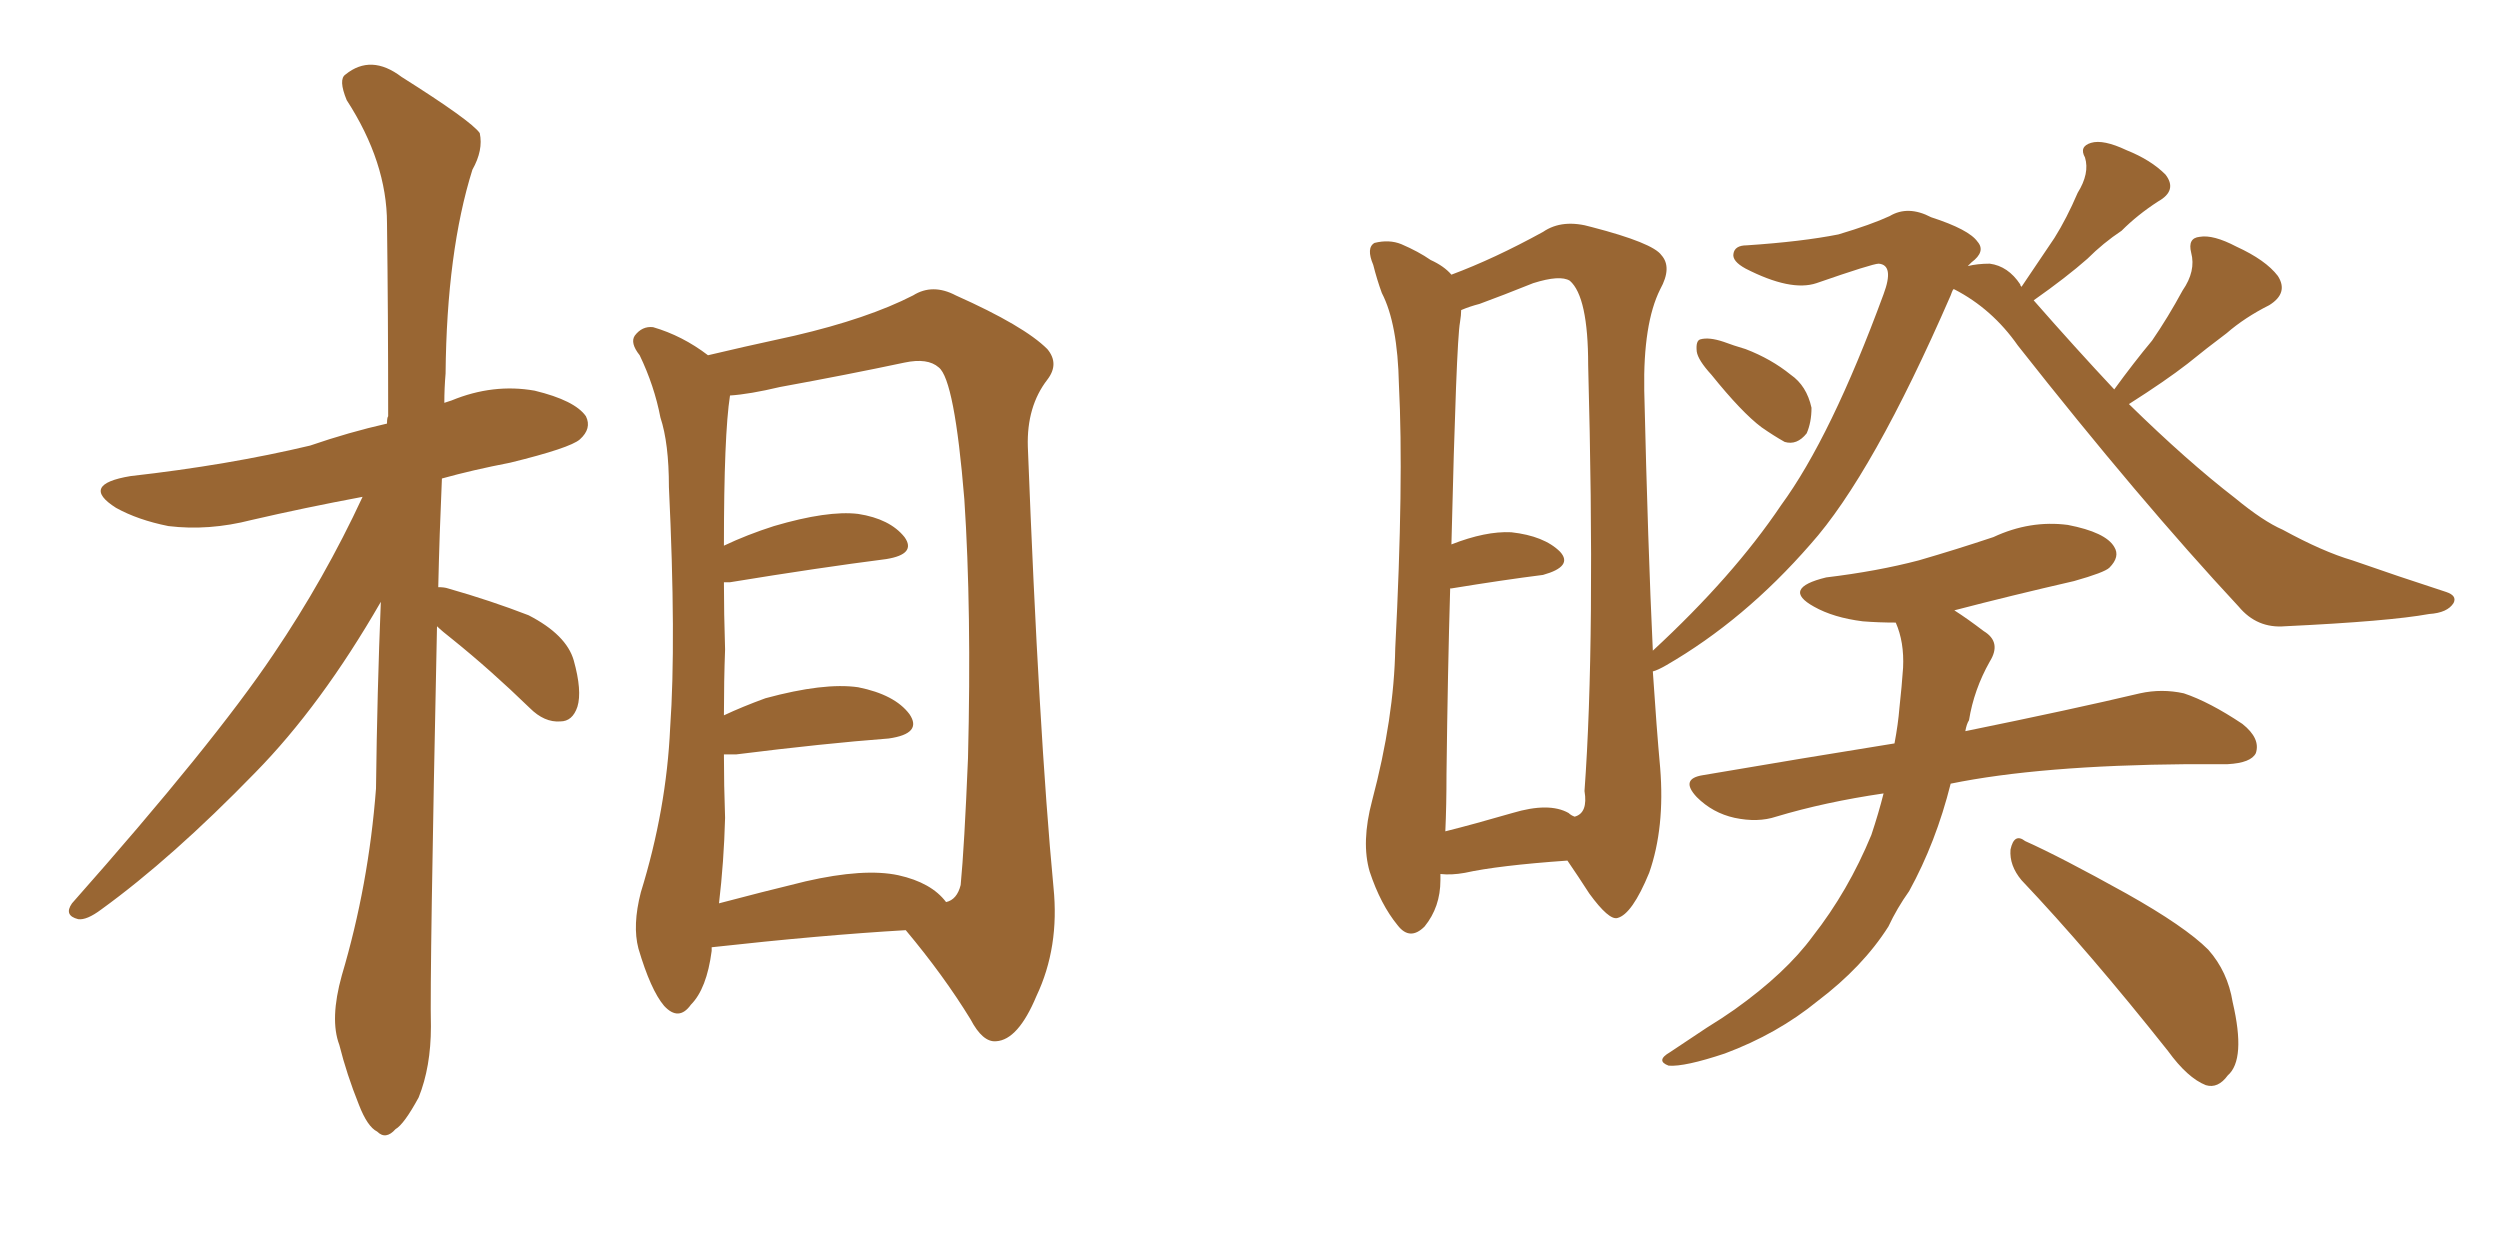 <svg xmlns="http://www.w3.org/2000/svg" xmlns:xlink="http://www.w3.org/1999/xlink" width="300" height="150"><path fill="#996633" padding="10" d="M52.44 75.15L52.44 75.15Q51.56 117.04 51.71 123.19L51.71 123.19Q51.71 128.03 50.24 131.69L50.24 131.69Q48.49 134.91 47.46 135.50L47.46 135.50Q46.29 136.82 45.26 135.79L45.26 135.79Q44.09 135.21 43.07 132.57L43.07 132.57Q41.60 128.91 40.72 125.39L40.72 125.39Q39.55 122.31 41.02 117.04L41.02 117.04Q44.24 106.20 45.12 94.63L45.12 94.63Q45.26 82.91 45.70 72.22L45.70 72.22Q38.53 84.67 30.62 92.72L30.62 92.72Q20.65 102.98 12.16 109.13L12.16 109.13Q10.40 110.45 9.38 110.30L9.38 110.30Q7.62 109.86 8.64 108.40L8.64 108.40Q25.63 89.21 32.81 78.52L32.81 78.52Q38.96 69.43 43.51 59.62L43.51 59.62Q36.47 60.94 30.18 62.40L30.18 62.40Q25.05 63.72 20.21 63.13L20.21 63.13Q16.55 62.40 13.92 60.94L13.92 60.94Q9.52 58.15 15.67 57.13L15.67 57.13Q27.39 55.81 37.21 53.47L37.21 53.47Q41.89 51.86 46.44 50.83L46.44 50.83Q46.44 50.10 46.58 49.95L46.58 49.95Q46.58 37.50 46.44 26.81L46.44 26.81Q46.44 19.48 41.60 12.01L41.60 12.01Q40.58 9.52 41.46 8.94L41.46 8.94Q44.53 6.45 48.19 9.23L48.19 9.23Q56.54 14.50 57.57 15.97L57.57 15.97Q58.01 18.02 56.69 20.36L56.69 20.36Q53.61 30.18 53.47 44.82L53.47 44.82Q53.32 46.58 53.32 48.34L53.32 48.34Q53.76 48.19 54.20 48.05L54.20 48.05Q59.18 46.00 64.16 46.88L64.16 46.88Q68.99 48.05 70.31 49.95L70.31 49.95Q71.04 51.42 69.58 52.73L69.58 52.73Q68.41 53.76 61.23 55.52L61.23 55.52Q56.69 56.40 53.03 57.42L53.03 57.42Q52.73 64.16 52.59 70.46L52.59 70.46Q53.32 70.46 53.76 70.61L53.76 70.61Q58.89 72.07 63.43 73.83L63.43 73.83Q67.97 76.17 68.85 79.25L68.85 79.25Q69.87 82.91 69.29 84.81L69.29 84.81Q68.70 86.57 67.24 86.57L67.24 86.57Q65.33 86.72 63.57 84.96L63.57 84.96Q58.89 80.42 54.35 76.76L54.35 76.76Q53.03 75.73 52.44 75.15ZM85.40 113.67L85.40 113.67Q85.40 113.96 85.40 114.11L85.40 114.11Q84.81 118.65 82.91 120.56L82.91 120.56Q81.45 122.61 79.69 120.70L79.69 120.70Q78.08 118.80 76.61 113.82L76.61 113.82Q75.88 111.04 76.90 107.08L76.90 107.08Q79.98 97.12 80.42 87.30L80.42 87.30Q81.15 76.90 80.27 58.45L80.27 58.45Q80.27 53.17 79.25 50.10L79.25 50.10Q78.52 46.29 76.76 42.63L76.76 42.63Q75.59 41.16 76.17 40.28L76.17 40.28Q77.05 39.11 78.37 39.26L78.37 39.26Q81.88 40.28 84.96 42.63L84.96 42.63Q88.62 41.75 95.36 40.28L95.36 40.28Q104.15 38.23 109.57 35.45L109.57 35.45Q111.91 33.98 114.70 35.45L114.70 35.45Q122.90 39.11 125.68 41.89L125.68 41.89Q127.15 43.65 125.68 45.56L125.68 45.56Q123.19 48.78 123.34 53.61L123.34 53.61Q124.66 87.89 126.42 106.49L126.42 106.49Q127.15 113.67 124.37 119.53L124.37 119.53Q122.17 124.80 119.53 124.95L119.53 124.95Q117.92 125.10 116.46 122.31L116.46 122.31Q113.23 117.04 108.69 111.62L108.69 111.62Q98.58 112.21 85.40 113.67ZM107.81 105.03L107.81 105.03L107.81 105.03Q111.77 105.91 113.53 108.25L113.53 108.25Q114.84 107.96 115.28 106.20L115.28 106.20Q115.72 101.66 116.16 90.97L116.16 90.97Q116.60 73.24 115.72 59.91L115.72 59.91Q114.55 45.56 112.65 44.09L112.65 44.09Q111.33 42.92 108.54 43.51L108.54 43.51Q101.66 44.97 93.60 46.44L93.60 46.44Q89.94 47.31 87.60 47.46L87.60 47.46Q86.87 52.15 86.87 65.48L86.87 65.48Q89.65 64.16 92.87 63.13L92.87 63.13Q99.32 61.23 102.98 61.67L102.98 61.67Q106.79 62.26 108.54 64.45L108.54 64.45Q110.01 66.50 106.35 67.09L106.35 67.09Q98.29 68.12 87.60 69.87L87.60 69.87Q87.01 69.87 86.87 69.87L86.87 69.87Q86.87 73.54 87.01 77.93L87.01 77.93Q86.87 81.74 86.87 85.84L86.87 85.84Q89.06 84.81 91.85 83.79L91.85 83.79Q98.88 81.88 102.98 82.47L102.98 82.47Q107.37 83.35 109.13 85.69L109.13 85.69Q110.74 88.04 106.64 88.62L106.64 88.62Q98.88 89.21 88.33 90.53L88.33 90.53Q87.45 90.53 86.87 90.53L86.87 90.53Q86.87 94.19 87.01 98.14L87.01 98.14Q86.87 103.42 86.28 108.40L86.28 108.40Q91.26 107.08 96.68 105.76L96.68 105.76Q103.71 104.15 107.81 105.03ZM205.37 44.97L205.37 44.97Q203.76 43.21 203.61 42.19L203.61 42.19Q203.47 40.87 204.05 40.72L204.05 40.72Q205.08 40.43 206.84 41.02L206.84 41.02Q208.01 41.46 209.47 41.89L209.47 41.89Q212.55 43.07 214.89 44.97L214.89 44.97Q216.80 46.29 217.38 48.93L217.38 48.93Q217.38 50.68 216.80 52.00L216.80 52.00Q215.63 53.47 214.16 53.03L214.16 53.03Q212.84 52.29 211.38 51.27L211.38 51.27Q209.03 49.51 205.37 44.97ZM253.71 46.73L253.71 46.73Q256.05 43.51 258.25 40.87L258.25 40.87Q260.16 38.09 261.91 34.86L261.91 34.86Q263.53 32.52 262.94 30.32L262.94 30.32Q262.50 28.56 263.96 28.42L263.96 28.42Q265.58 28.13 268.36 29.59L268.36 29.59Q271.88 31.20 273.34 33.11L273.34 33.11Q274.66 35.16 272.31 36.62L272.31 36.62Q269.38 38.09 267.19 39.99L267.19 39.99Q264.84 41.75 262.50 43.65L262.50 43.65Q259.86 45.70 255.47 48.49L255.47 48.49Q262.50 55.37 268.21 59.77L268.21 59.77Q271.58 62.55 273.93 63.57L273.93 63.57Q278.76 66.21 282.28 67.24L282.28 67.24Q287.70 69.14 293.55 71.04L293.55 71.04Q294.87 71.48 294.43 72.36L294.43 72.36Q293.70 73.54 291.50 73.68L291.50 73.68Q286.67 74.56 274.22 75.15L274.22 75.15Q270.85 75.44 268.65 72.80L268.65 72.80Q256.79 60.06 242.14 41.46L242.14 41.46Q239.06 37.06 234.52 34.72L234.52 34.72Q234.52 34.72 234.38 34.72L234.38 34.72Q234.23 35.01 234.08 35.45L234.08 35.45Q224.71 56.98 217.24 65.33L217.24 65.33Q209.33 74.41 199.95 79.83L199.95 79.83Q198.93 80.42 198.34 80.57L198.34 80.57Q198.78 87.30 199.22 92.14L199.22 92.14Q199.80 99.32 197.90 104.74L197.90 104.74Q195.85 109.72 194.09 110.16L194.09 110.16Q193.07 110.45 190.72 107.23L190.72 107.23Q189.40 105.18 188.09 103.27L188.09 103.27Q179.74 103.86 175.78 104.74L175.78 104.74Q174.17 105.03 172.85 104.88L172.85 104.88Q172.85 105.18 172.85 105.62L172.85 105.62Q172.85 108.84 170.95 111.18L170.95 111.18Q169.19 112.94 167.72 111.04L167.72 111.04Q165.67 108.54 164.36 104.59L164.36 104.59Q163.33 101.07 164.65 96.09L164.65 96.09Q167.29 86.13 167.43 77.78L167.43 77.78Q168.46 57.71 167.87 46.14L167.87 46.14Q167.72 38.82 165.82 35.16L165.82 35.16Q165.23 33.54 164.79 31.79L164.79 31.79Q163.92 29.74 164.94 29.15L164.94 29.15Q166.70 28.71 168.16 29.30L168.16 29.30Q170.21 30.18 171.68 31.20L171.68 31.20Q173.29 31.93 174.17 32.96L174.17 32.96Q179.30 31.05 185.16 27.83L185.16 27.83Q187.50 26.22 191.02 27.25L191.02 27.25Q198.34 29.15 199.37 30.62L199.37 30.62Q200.68 32.08 199.22 34.72L199.22 34.72Q197.17 38.82 197.31 46.88L197.31 46.88Q197.75 65.63 198.34 78.08L198.34 78.08Q208.01 69.14 213.72 60.64L213.72 60.64Q219.73 52.44 226.03 35.30L226.03 35.30Q227.34 31.79 225.44 31.64L225.44 31.64Q224.71 31.64 217.97 33.98L217.97 33.98Q214.89 35.01 209.47 32.23L209.47 32.23Q207.86 31.35 208.01 30.47L208.01 30.47Q208.15 29.44 209.62 29.44L209.62 29.44Q216.21 29.00 220.61 28.13L220.61 28.13Q224.56 26.95 226.76 25.93L226.76 25.93Q228.96 24.61 231.74 26.07L231.74 26.07Q236.28 27.54 237.30 29.00L237.30 29.00Q238.33 30.18 236.57 31.49L236.57 31.49Q236.28 31.79 236.13 31.93L236.13 31.93Q237.30 31.64 238.77 31.64L238.77 31.64Q240.97 31.93 242.43 34.13L242.43 34.13Q242.43 34.28 242.58 34.42L242.58 34.42Q244.63 31.35 246.53 28.56L246.53 28.56Q248.00 26.22 249.32 23.14L249.32 23.14Q250.78 20.80 250.20 18.90L250.20 18.90Q249.46 17.58 250.93 17.14L250.93 17.14Q252.39 16.70 255.18 18.02L255.18 18.02Q258.11 19.19 259.86 20.95L259.86 20.95Q261.33 22.85 258.98 24.17L258.98 24.17Q256.49 25.78 254.59 27.69L254.59 27.69Q252.39 29.15 250.49 31.05L250.49 31.05Q248.00 33.25 244.04 36.04L244.04 36.04Q249.17 41.89 253.71 46.73ZM188.23 97.56L188.23 97.56Q188.53 97.85 188.96 98.00L188.96 98.00Q190.58 97.56 190.14 94.92L190.14 94.92Q191.46 76.90 190.58 43.80L190.58 43.80Q190.58 35.60 188.38 33.69L188.38 33.69Q187.21 32.96 183.98 33.98L183.98 33.98Q180.32 35.45 177.54 36.47L177.54 36.47Q176.37 36.77 175.34 37.21L175.34 37.21Q175.34 37.79 175.20 38.67L175.20 38.67Q174.76 41.02 174.17 65.33L174.17 65.33Q178.27 63.72 181.35 63.87L181.35 63.87Q185.30 64.31 187.21 66.21L187.21 66.21Q188.82 67.97 185.16 68.99L185.16 68.99Q180.47 69.58 174.17 70.61L174.17 70.61Q174.17 70.61 174.02 70.61L174.02 70.61Q173.73 80.42 173.58 92.87L173.58 92.87Q173.58 96.68 173.44 99.76L173.44 99.76Q176.95 98.88 181.49 97.56L181.49 97.56Q185.89 96.24 188.23 97.56ZM242.58 105.62L242.58 105.62Q241.11 103.86 241.26 101.95L241.26 101.95Q241.70 99.90 243.02 100.93L243.02 100.93Q247.27 102.83 255.18 107.23L255.18 107.23Q262.21 111.18 264.99 113.96L264.99 113.96Q267.33 116.60 267.92 120.26L267.92 120.26Q269.53 127.15 267.33 129.05L267.33 129.05Q266.16 130.66 264.70 130.22L264.70 130.22Q262.50 129.35 260.16 126.12L260.16 126.12Q250.63 114.11 242.58 105.62ZM226.03 95.21L226.03 95.21L226.03 95.21Q218.99 96.24 213.13 98.00L213.13 98.00Q210.94 98.73 208.15 98.14L208.15 98.14Q205.52 97.56 203.61 95.65L203.61 95.65Q201.56 93.46 204.35 93.02L204.35 93.02Q216.36 90.97 227.34 89.21L227.34 89.21Q227.78 86.87 227.93 84.96L227.93 84.96Q228.22 82.32 228.37 80.13L228.37 80.13Q228.52 77.05 227.49 74.71L227.49 74.71Q225.44 74.71 223.54 74.56L223.54 74.56Q220.02 74.12 217.68 72.80L217.68 72.80Q213.72 70.61 219.14 69.29L219.14 69.29Q225.29 68.55 230.27 67.24L230.27 67.24Q234.81 65.92 239.21 64.45L239.21 64.45Q243.60 62.40 248.14 62.99L248.14 62.99Q252.69 63.87 253.71 65.63L253.71 65.63Q254.44 66.80 253.13 68.12L253.13 68.12Q252.54 68.70 248.88 69.73L248.88 69.73Q241.26 71.48 234.52 73.24L234.52 73.24Q236.13 74.27 238.04 75.73L238.04 75.73Q240.23 77.05 238.77 79.39L238.77 79.39Q236.87 82.76 236.28 86.43L236.28 86.43Q235.99 86.87 235.84 87.74L235.84 87.74Q248.73 85.11 256.79 83.20L256.79 83.20Q259.42 82.62 262.06 83.20L262.06 83.20Q265.14 84.23 269.09 86.87L269.09 86.87Q271.29 88.62 270.70 90.38L270.70 90.38Q270.12 91.55 267.33 91.70L267.33 91.70Q265.14 91.70 262.50 91.70L262.50 91.70Q244.78 91.85 234.08 94.04L234.08 94.04Q232.32 101.07 229.10 106.93L229.10 106.93Q227.64 108.98 226.61 111.18L226.61 111.18Q223.54 116.02 218.12 120.12L218.12 120.12Q213.28 124.07 206.98 126.42L206.98 126.42Q202.15 128.03 200.24 127.88L200.24 127.88Q198.63 127.29 200.39 126.27L200.39 126.27Q202.59 124.80 204.79 123.34L204.79 123.34Q206.69 122.17 208.15 121.14L208.15 121.14Q214.31 116.75 217.53 112.35L217.53 112.35Q221.78 106.93 224.56 100.20L224.56 100.20Q225.44 97.56 226.03 95.21Z"/></svg>
